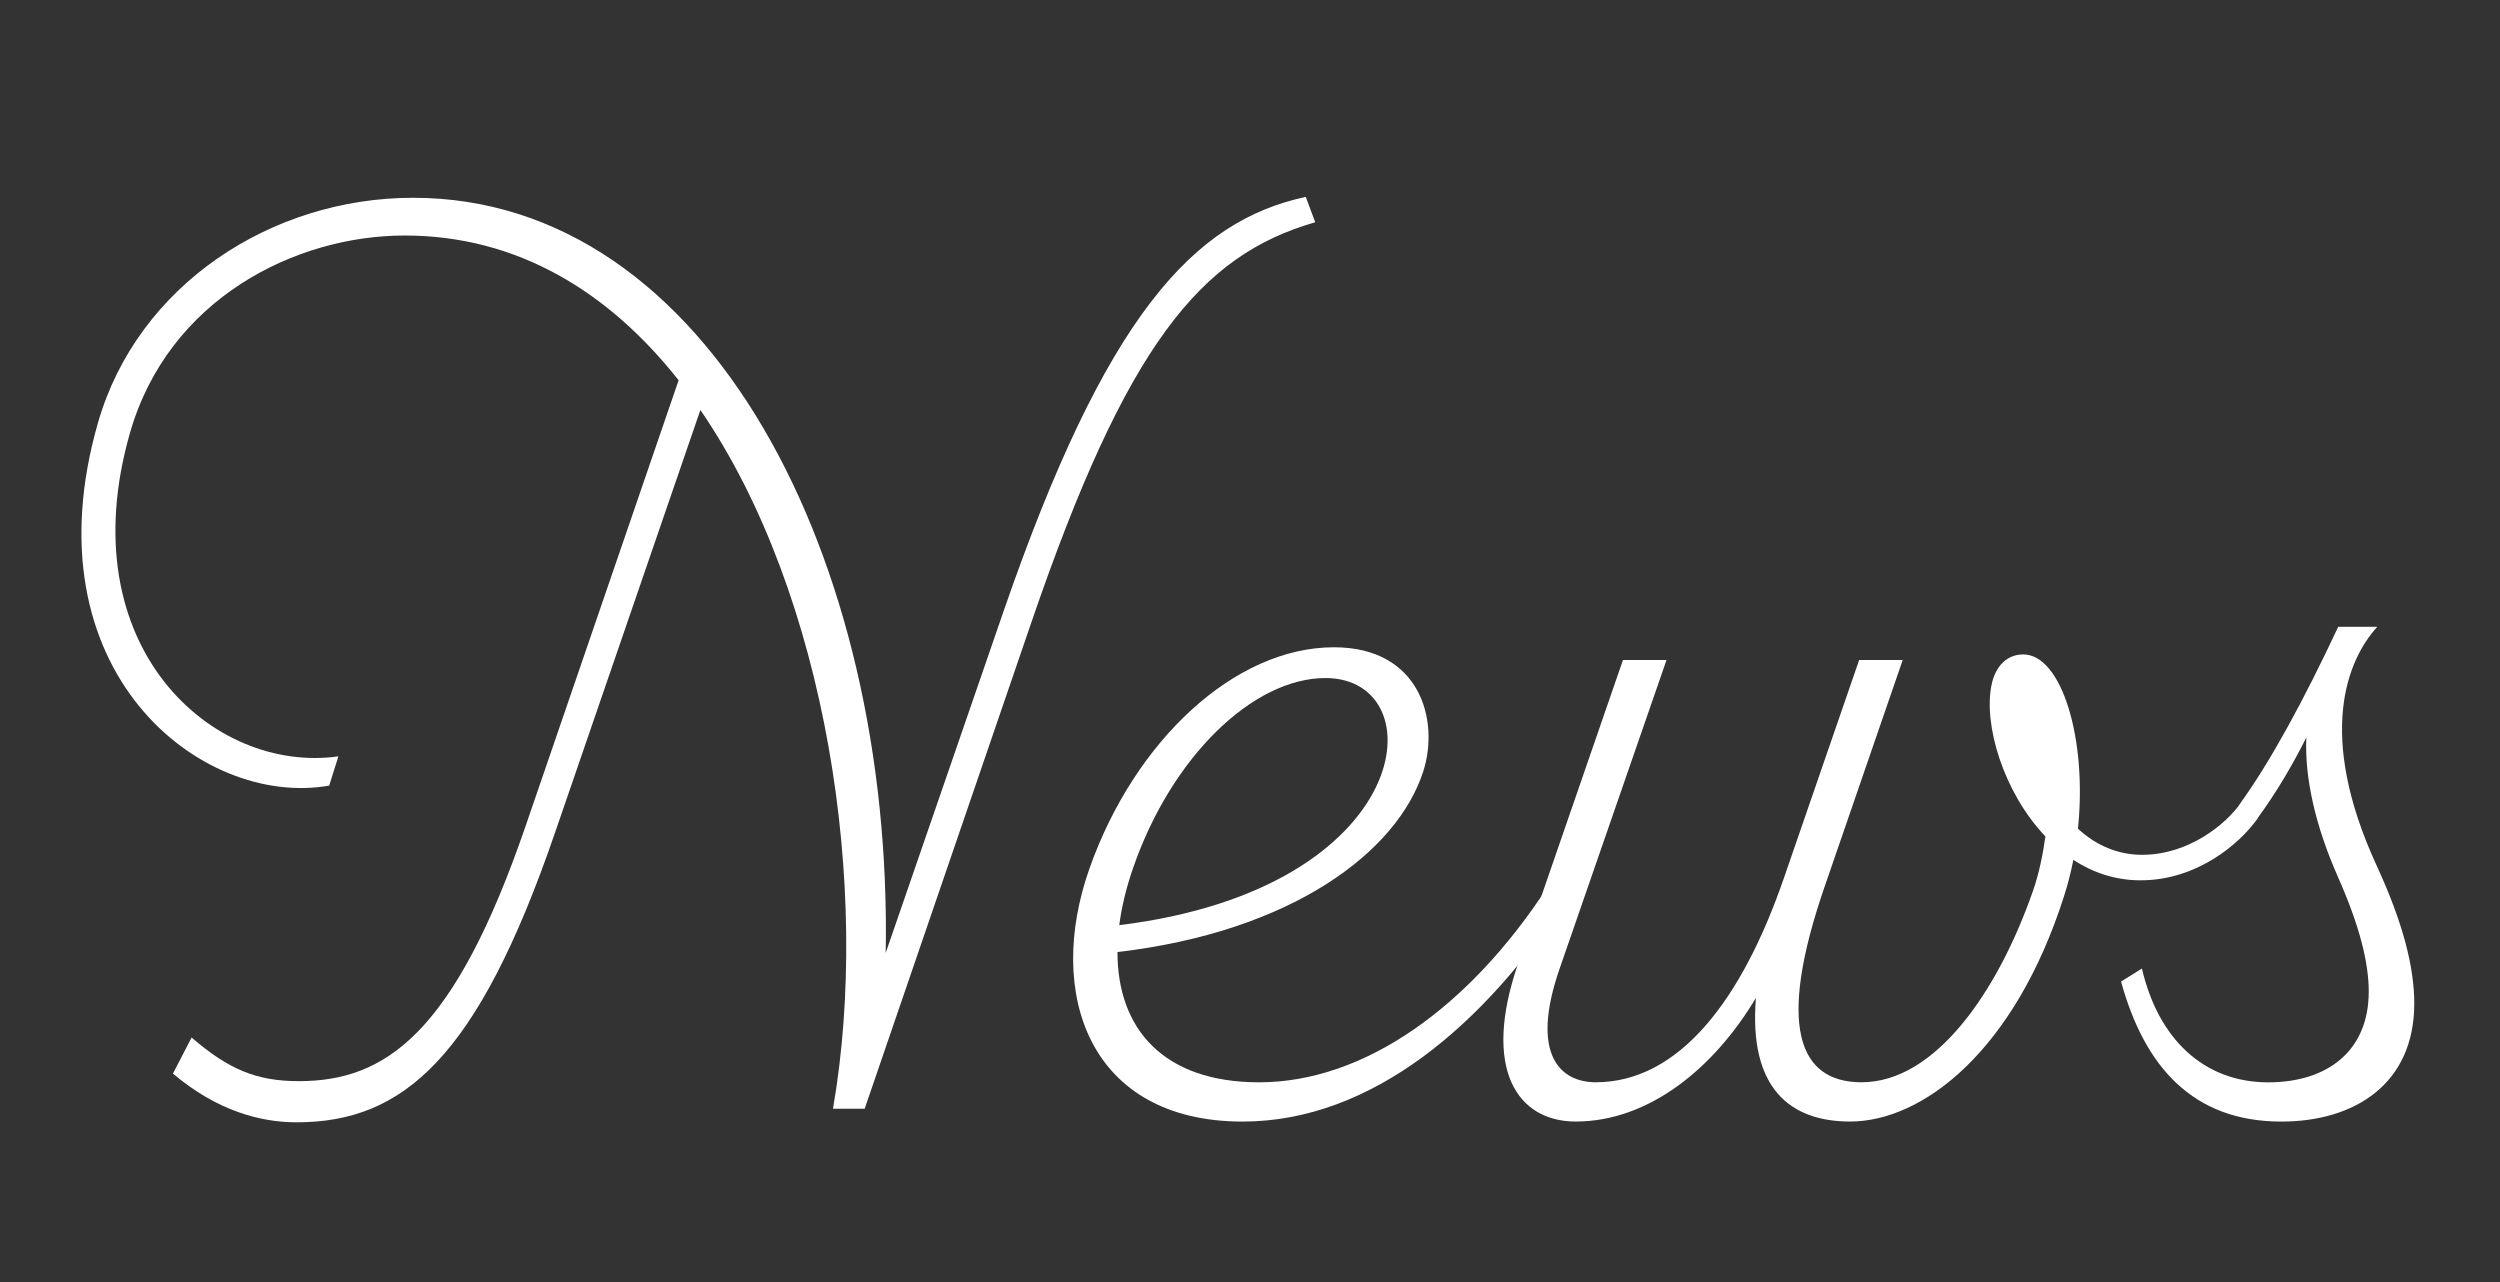 <?xml version="1.0" encoding="UTF-8"?>
<svg id="_レイヤー_1" data-name="レイヤー 1" xmlns="http://www.w3.org/2000/svg" width="78" height="40" viewBox="0 0 78 40">
  <rect x="0" y="0" width="78" height="40" fill="#333333" stroke="none"/>
  <defs>
    <style>
      .cls-1 {
        isolation: isolate;
      }

      .cls-2 {
        fill: #ffffff;
        stroke-width: 0px;
      }
    </style>
  </defs>
  <g id="Gift_Sweets_Petit_Assiette" data-name="Gift Sweets Petit Assiette" class="cls-1">
    <g class="cls-1">
      <path class="cls-2" d="m41.033,6.935c-3.584,1.031-5.885,3.818-8.848,12.465l-5.207,15.192h-.989c1.191-6.845-.186-16.038-4.137-21.801l-4.546,13.219c-2.405,6.993-4.72,9.006-8.055,9.006-1.108,0-2.472-.348-3.855-1.521l.582-1.124c1.145.984,2.009,1.361,3.345,1.361,2.705,0,4.851-1.477,7.081-7.974l4.769-13.894c-2.172-2.751-5.021-4.516-8.549-4.516-3.4,0-7.372,1.973-8.57,6.164-1.91,6.683,2.597,10.642,6.504,10.086l-.287.913c-4.003.708-9.437-3.583-7.214-11.321,1.237-4.307,5.423-7.019,9.83-7.019,9.257,0,14.97,11.303,14.747,23.561l3.668-10.633c3.205-9.289,5.937-12.2,9.438-12.956l.295.79Z"/>
      <path class="cls-2" d="m48.83,28.101c-2.496,3.828-6.009,6.892-10.061,6.892-4.78,0-6.164-3.983-4.774-7.906,1.411-3.984,4.53-6.892,7.625-6.892,2.691,0,3.297,2.28,2.786,3.871-.815,2.535-4.127,5.005-9.541,5.638-.002,2.385,1.424,4.064,4.418,4.064,3.285,0,6.56-2.349,8.992-6.081l.555.414Zm-13.479-1.015c-.213.616-.357,1.212-.43,1.779,9.311-1.147,9.874-7.71,6.436-7.71-2.264,0-4.805,2.456-6.006,5.931Z"/>
      <path class="cls-2" d="m70.439,25.535c-.583.822-1.917,1.931-3.652,1.931-.789,0-1.492-.242-2.099-.637-.074.38-.169.755-.289,1.128-1.536,4.819-4.401,7.035-6.676,7.035-1.897,0-3.166-1.065-2.938-3.857-1.301,2.18-3.33,3.857-5.626,3.857-1.811,0-2.934-1.628-1.794-4.928l3.271-9.471h1.359l-3.336,9.632c-.943,2.722.057,3.542,1.125,3.542,2.598,0,4.557-2.556,5.872-6.367l2.349-6.807h1.359l-2.439,7.079c-1.497,4.343-.812,6.095,1.156,6.095,2.292,0,4.251-2.809,5.357-5.998.171-.493.299-1.093.378-1.672-1.31-1.379-1.937-3.484-1.68-4.729.124-.604.498-.95.988-.95,1.198,0,1.999,2.628,1.708,5.437.562.521,1.244.815,2.001.815,1.468,0,2.614-.968,3.05-1.579l.555.443Z"/>
      <path class="cls-2" d="m75.325,31.31c0,2.516-1.868,3.683-4.146,3.683-2.763,0-4.271-1.713-5.002-4.369l.651-.406c.508,2.19,1.924,3.551,3.941,3.551,1.844,0,3.136-.976,3.136-2.832,0-.921-.3-2.084-.955-3.562-.715-1.612-1.05-3.123-.992-4.367-.407.81-.885,1.648-1.528,2.529l-.367-.163-.188-.28c.972-1.344,2.005-3.252,3.077-5.537h1.218c-.933,1.027-1.909,3.345-.017,7.453.812,1.763,1.172,3.146,1.172,4.302Z"/>
    </g>
  </g>
</svg>